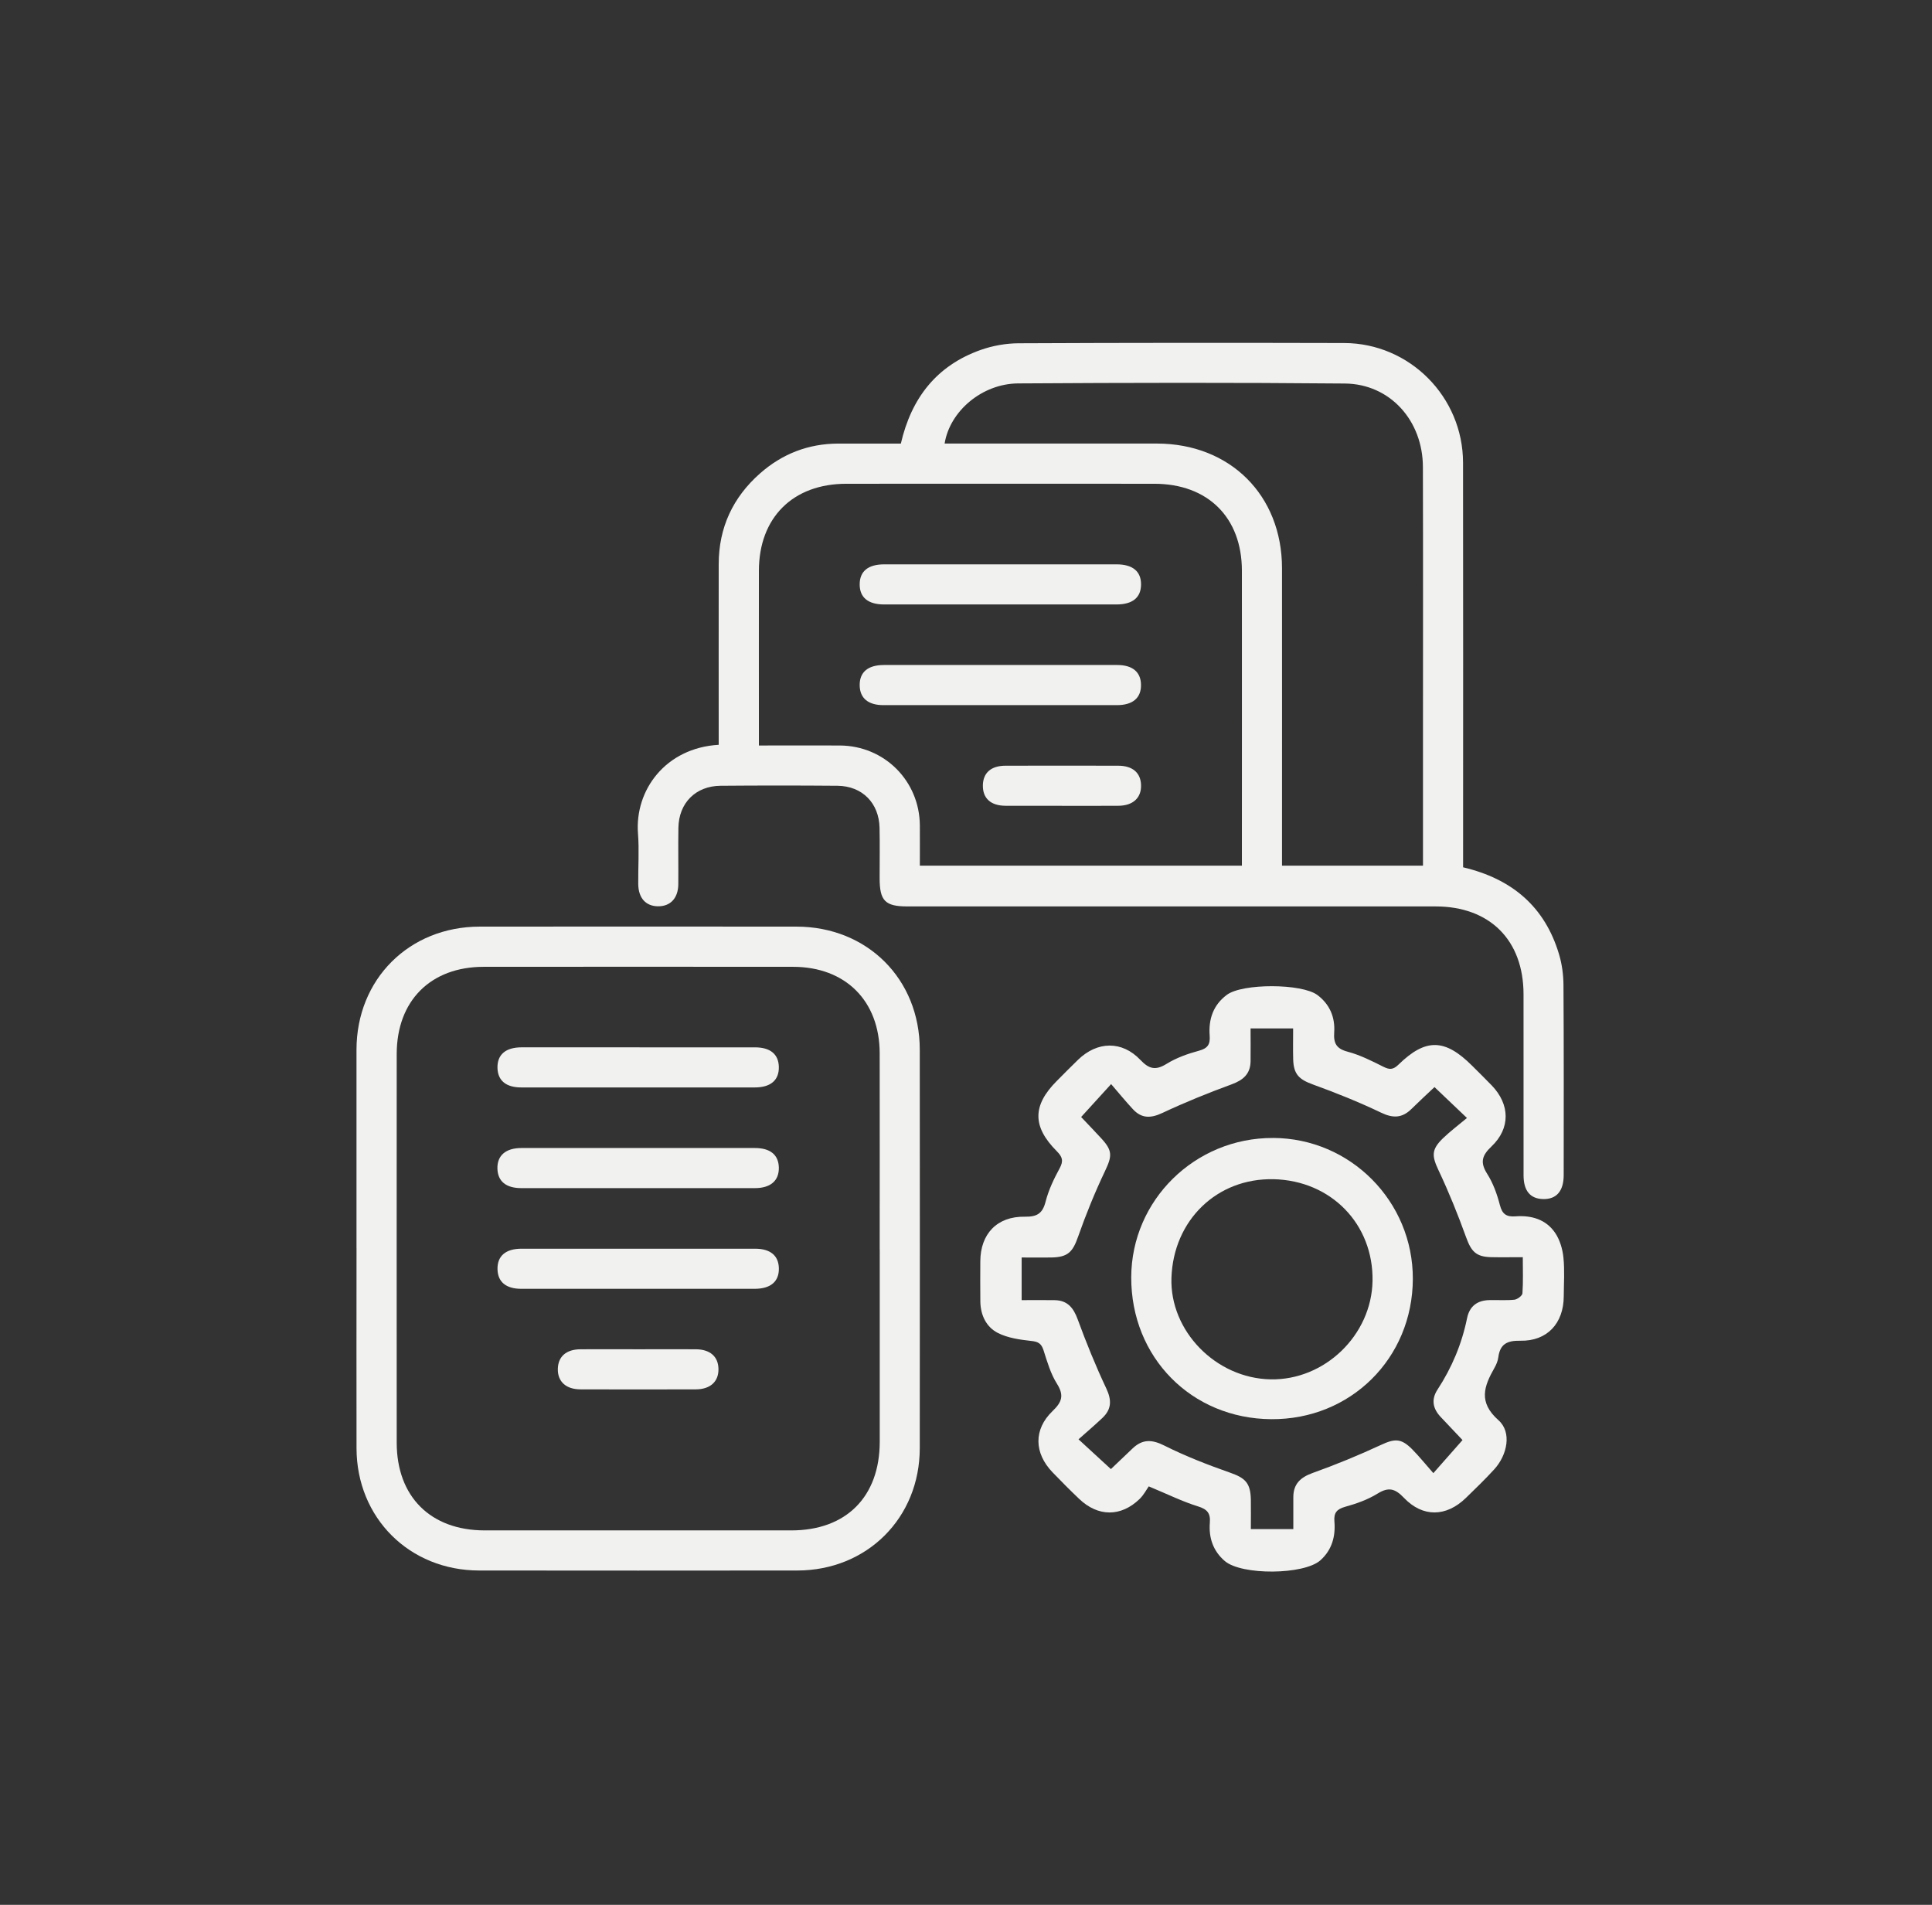 <svg width="71" height="70" viewBox="0 0 71 70" fill="none" xmlns="http://www.w3.org/2000/svg">
<rect x="0" y="0" width="71" height="70" fill="#333333" stroke="none"/>
<path d="M26.412 27.369C26.412 25.133 26.409 22.931 26.412 20.73C26.414 19.39 26.932 18.278 27.933 17.395C28.749 16.677 29.706 16.305 30.799 16.301C31.567 16.299 32.334 16.301 33.106 16.301C33.493 14.621 34.425 13.434 36.035 12.861C36.475 12.705 36.964 12.617 37.431 12.615C41.42 12.596 45.41 12.596 49.397 12.606C51.803 12.612 53.762 14.583 53.766 17.001C53.774 21.777 53.768 26.551 53.768 31.327C53.768 31.51 53.768 31.691 53.768 31.872C55.563 32.295 56.772 33.317 57.294 35.069C57.403 35.432 57.455 35.825 57.457 36.204C57.472 38.53 57.466 40.856 57.465 43.182C57.465 43.771 57.198 44.076 56.708 44.064C56.235 44.053 55.99 43.76 55.99 43.19C55.989 40.971 55.99 38.754 55.989 36.535C55.987 34.548 54.747 33.31 52.758 33.31C46.29 33.309 39.821 33.31 33.353 33.31C32.527 33.31 32.327 33.106 32.326 32.273C32.326 31.657 32.336 31.041 32.323 30.424C32.305 29.512 31.688 28.885 30.778 28.876C29.345 28.864 27.913 28.864 26.481 28.876C25.565 28.884 24.948 29.505 24.931 30.418C24.919 31.111 24.934 31.805 24.927 32.498C24.922 33.007 24.636 33.309 24.183 33.305C23.731 33.301 23.46 33.001 23.455 32.484C23.449 31.868 23.493 31.248 23.446 30.636C23.322 29.033 24.459 27.486 26.412 27.37V27.369ZM45.639 31.812V31.369C45.639 27.903 45.642 24.438 45.639 20.971C45.638 19.017 44.387 17.778 42.423 17.778C38.65 17.775 34.877 17.775 31.102 17.778C29.139 17.778 27.892 19.02 27.889 20.974C27.886 22.961 27.889 24.949 27.889 26.935V27.396C28.927 27.396 29.896 27.391 30.865 27.396C32.501 27.406 33.789 28.694 33.804 30.327C33.807 30.815 33.804 31.304 33.804 31.811H45.639V31.812ZM52.294 31.811C52.294 30.11 52.294 28.461 52.294 26.814C52.294 23.596 52.3 20.377 52.291 17.158C52.286 15.451 51.079 14.11 49.426 14.094C45.423 14.057 41.419 14.065 37.416 14.09C36.094 14.099 34.906 15.105 34.714 16.3C34.884 16.3 35.05 16.3 35.214 16.3C37.646 16.3 40.079 16.3 42.512 16.3C45.205 16.301 47.112 18.199 47.113 20.882C47.116 24.348 47.113 27.812 47.113 31.278C47.113 31.455 47.113 31.633 47.113 31.811H52.293H52.294Z" fill="#F1F1F0"/>
<path d="M42.215 54.624C42.134 54.739 42.031 54.939 41.878 55.087C41.192 55.749 40.353 55.744 39.66 55.083C39.325 54.765 38.999 54.436 38.679 54.104C38 53.397 37.979 52.53 38.679 51.857C39.02 51.53 39.115 51.285 38.845 50.855C38.611 50.484 38.483 50.042 38.349 49.619C38.269 49.372 38.155 49.305 37.899 49.278C37.482 49.232 37.038 49.17 36.673 48.985C36.246 48.769 36.035 48.331 36.027 47.832C36.021 47.34 36.024 46.847 36.026 46.353C36.03 45.341 36.643 44.695 37.661 44.712C38.103 44.719 38.313 44.601 38.425 44.159C38.534 43.733 38.73 43.321 38.942 42.932C39.09 42.66 39.042 42.512 38.837 42.306C37.932 41.398 37.94 40.623 38.835 39.725C39.095 39.464 39.355 39.199 39.62 38.943C40.326 38.26 41.233 38.238 41.908 38.95C42.233 39.292 42.471 39.343 42.875 39.093C43.235 38.871 43.654 38.722 44.066 38.611C44.388 38.524 44.478 38.373 44.455 38.062C44.409 37.46 44.581 36.935 45.086 36.559C45.659 36.131 47.845 36.138 48.416 36.567C48.873 36.912 49.068 37.388 49.031 37.939C49.004 38.34 49.11 38.539 49.527 38.649C49.983 38.77 50.415 38.989 50.84 39.202C51.067 39.316 51.2 39.312 51.393 39.124C52.395 38.146 53.101 38.166 54.103 39.167C54.342 39.407 54.585 39.643 54.82 39.887C55.494 40.588 55.515 41.464 54.809 42.133C54.459 42.465 54.387 42.716 54.653 43.136C54.872 43.48 55.017 43.886 55.12 44.284C55.208 44.626 55.367 44.723 55.695 44.699C56.279 44.655 56.818 44.81 57.155 45.313C57.325 45.568 57.423 45.901 57.455 46.209C57.504 46.681 57.47 47.162 57.467 47.639C57.463 48.631 56.857 49.29 55.872 49.27C55.382 49.261 55.126 49.393 55.062 49.88C55.045 50.014 54.988 50.15 54.92 50.268C54.537 50.943 54.318 51.526 55.069 52.192C55.563 52.629 55.398 53.466 54.911 53.998C54.579 54.361 54.224 54.704 53.871 55.047C53.147 55.749 52.286 55.769 51.591 55.04C51.27 54.704 51.032 54.635 50.626 54.887C50.265 55.11 49.847 55.259 49.436 55.372C49.121 55.46 49.013 55.597 49.039 55.915C49.084 56.461 48.949 56.958 48.525 57.338C47.921 57.877 45.63 57.896 45.011 57.366C44.58 56.997 44.417 56.509 44.461 55.96C44.49 55.607 44.366 55.462 44.019 55.355C43.451 55.179 42.91 54.91 42.218 54.623L42.215 54.624ZM53.75 52.924C53.494 52.653 53.219 52.362 52.945 52.072C52.656 51.766 52.589 51.432 52.827 51.067C53.355 50.259 53.721 49.388 53.914 48.442C54.004 48.001 54.289 47.786 54.731 47.777C55.038 47.769 55.35 47.794 55.655 47.762C55.764 47.749 55.942 47.616 55.949 47.528C55.979 47.105 55.962 46.678 55.962 46.2C55.557 46.2 55.174 46.207 54.793 46.199C54.241 46.185 54.067 45.987 53.879 45.469C53.579 44.637 53.246 43.813 52.868 43.012C52.617 42.48 52.595 42.249 53.031 41.827C53.293 41.574 53.587 41.355 53.91 41.084C53.441 40.638 53.088 40.301 52.717 39.949C52.428 40.222 52.146 40.481 51.873 40.75C51.53 41.09 51.194 41.101 50.751 40.887C49.939 40.498 49.1 40.162 48.254 39.855C47.745 39.67 47.541 39.485 47.524 38.935C47.514 38.569 47.522 38.202 47.522 37.793H45.958C45.958 38.203 45.963 38.601 45.958 38.998C45.952 39.465 45.688 39.692 45.26 39.849C44.401 40.164 43.549 40.508 42.72 40.898C42.296 41.098 41.957 41.108 41.639 40.767C41.371 40.48 41.121 40.173 40.833 39.839C40.399 40.314 40.071 40.676 39.731 41.049C39.97 41.301 40.226 41.566 40.476 41.838C40.892 42.288 40.867 42.49 40.61 43.032C40.237 43.817 39.907 44.627 39.619 45.447C39.423 46.006 39.247 46.201 38.634 46.211C38.284 46.217 37.934 46.211 37.545 46.211V47.778C37.965 47.778 38.363 47.772 38.761 47.779C39.229 47.788 39.449 48.058 39.605 48.485C39.92 49.345 40.266 50.197 40.656 51.024C40.858 51.452 40.851 51.787 40.515 52.105C40.236 52.37 39.944 52.618 39.635 52.893C40.078 53.3 40.446 53.639 40.825 53.987C41.071 53.752 41.347 53.486 41.627 53.223C41.989 52.881 42.338 52.895 42.793 53.125C43.569 53.514 44.386 53.831 45.206 54.119C45.759 54.313 45.956 54.494 45.968 55.108C45.974 55.457 45.968 55.807 45.968 56.193H47.529C47.529 55.785 47.528 55.399 47.529 55.015C47.532 54.531 47.79 54.291 48.243 54.128C49.09 53.825 49.926 53.481 50.743 53.102C51.251 52.866 51.486 52.846 51.894 53.256C52.153 53.517 52.384 53.807 52.675 54.136C53.072 53.687 53.395 53.32 53.748 52.919L53.75 52.924Z" fill="#F1F1F0"/>
<path d="M13.101 45.873C13.101 43.439 13.099 41.005 13.101 38.571C13.105 35.983 15.036 34.055 17.629 34.052C21.51 34.048 25.391 34.048 29.273 34.052C31.87 34.055 33.799 35.976 33.801 38.569C33.805 43.452 33.806 48.336 33.801 53.219C33.799 55.781 31.863 57.712 29.299 57.714C25.402 57.719 21.505 57.718 17.609 57.714C15.044 57.712 13.107 55.779 13.102 53.22C13.097 50.771 13.102 48.321 13.102 45.872L13.101 45.873ZM32.328 45.915C32.328 43.512 32.332 41.109 32.328 38.707C32.325 36.782 31.072 35.53 29.144 35.529C25.356 35.526 21.567 35.526 17.779 35.529C15.823 35.529 14.58 36.777 14.579 38.736C14.576 43.496 14.578 48.256 14.579 53.014C14.579 54.998 15.822 56.239 17.81 56.24C21.567 56.242 25.325 56.242 29.082 56.24C31.097 56.24 32.328 55.004 32.33 52.984C32.331 50.627 32.33 48.272 32.33 45.915H32.328Z" fill="#F1F1F0"/>
<path d="M36.788 20.739C38.203 20.739 39.617 20.738 41.032 20.739C41.626 20.739 41.935 20.997 41.933 21.478C41.931 21.959 41.623 22.213 41.027 22.213C38.182 22.215 35.339 22.215 32.494 22.213C31.9 22.213 31.592 21.956 31.593 21.474C31.594 20.992 31.903 20.739 32.498 20.739C33.928 20.738 35.357 20.739 36.787 20.739H36.788Z" fill="#F1F1F0"/>
<path d="M36.71 25.913C35.295 25.913 33.882 25.914 32.467 25.913C31.905 25.913 31.602 25.657 31.593 25.193C31.583 24.705 31.89 24.44 32.479 24.438C35.338 24.437 38.198 24.437 41.057 24.438C41.619 24.438 41.923 24.694 41.931 25.158C41.941 25.645 41.632 25.913 41.045 25.913C39.599 25.915 38.155 25.913 36.709 25.913H36.71Z" fill="#F1F1F0"/>
<path d="M39.025 29.611C38.334 29.611 37.643 29.615 36.951 29.611C36.404 29.608 36.109 29.332 36.12 28.852C36.131 28.398 36.423 28.14 36.95 28.139C38.333 28.135 39.716 28.135 41.098 28.139C41.623 28.14 41.921 28.401 41.933 28.851C41.947 29.32 41.637 29.608 41.1 29.611C40.408 29.616 39.717 29.613 39.025 29.613V29.611Z" fill="#F1F1F0"/>
<path d="M46.779 41.818C49.626 41.825 51.932 44.15 51.921 47.002C51.91 49.921 49.631 52.175 46.715 52.153C43.784 52.131 41.565 49.88 41.572 46.938C41.581 44.105 43.913 41.81 46.779 41.819V41.818ZM46.804 43.335C44.727 43.286 43.121 44.838 43.05 46.959C42.986 48.912 44.679 50.648 46.688 50.689C48.679 50.73 50.404 49.066 50.44 47.074C50.477 44.987 48.919 43.383 46.803 43.334L46.804 43.335Z" fill="#F1F1F0"/>
<path d="M23.504 38.489C24.919 38.489 26.333 38.488 27.748 38.489C28.311 38.489 28.613 38.744 28.622 39.208C28.632 39.694 28.323 39.962 27.736 39.962C24.876 39.964 22.017 39.964 19.156 39.962C18.594 39.962 18.292 39.708 18.282 39.242C18.272 38.756 18.581 38.489 19.168 38.488C20.614 38.486 22.059 38.488 23.504 38.488V38.489Z" fill="#F1F1F0"/>
<path d="M23.498 42.188C24.913 42.188 26.327 42.187 27.741 42.188C28.308 42.188 28.61 42.438 28.622 42.902C28.634 43.386 28.32 43.662 27.74 43.662C24.881 43.663 22.021 43.663 19.161 43.662C18.595 43.662 18.294 43.412 18.28 42.947C18.267 42.465 18.582 42.189 19.161 42.188C20.606 42.186 22.051 42.188 23.497 42.188H23.498Z" fill="#F1F1F0"/>
<path d="M23.401 47.362C21.985 47.362 20.572 47.363 19.157 47.362C18.594 47.362 18.293 47.108 18.283 46.642C18.273 46.156 18.582 45.888 19.168 45.888C22.027 45.887 24.887 45.887 27.748 45.888C28.311 45.888 28.613 46.142 28.623 46.606C28.633 47.093 28.323 47.361 27.737 47.362C26.291 47.364 24.846 47.362 23.401 47.362Z" fill="#F1F1F0"/>
<path d="M23.452 49.584C24.159 49.584 24.865 49.58 25.571 49.584C26.093 49.588 26.392 49.848 26.403 50.298C26.416 50.767 26.107 51.056 25.57 51.057C24.157 51.061 22.745 51.061 21.332 51.057C20.795 51.056 20.487 50.766 20.5 50.298C20.514 49.847 20.81 49.588 21.332 49.584C22.039 49.579 22.745 49.584 23.451 49.584H23.452Z" fill="#F1F1F0"/>
</svg>
